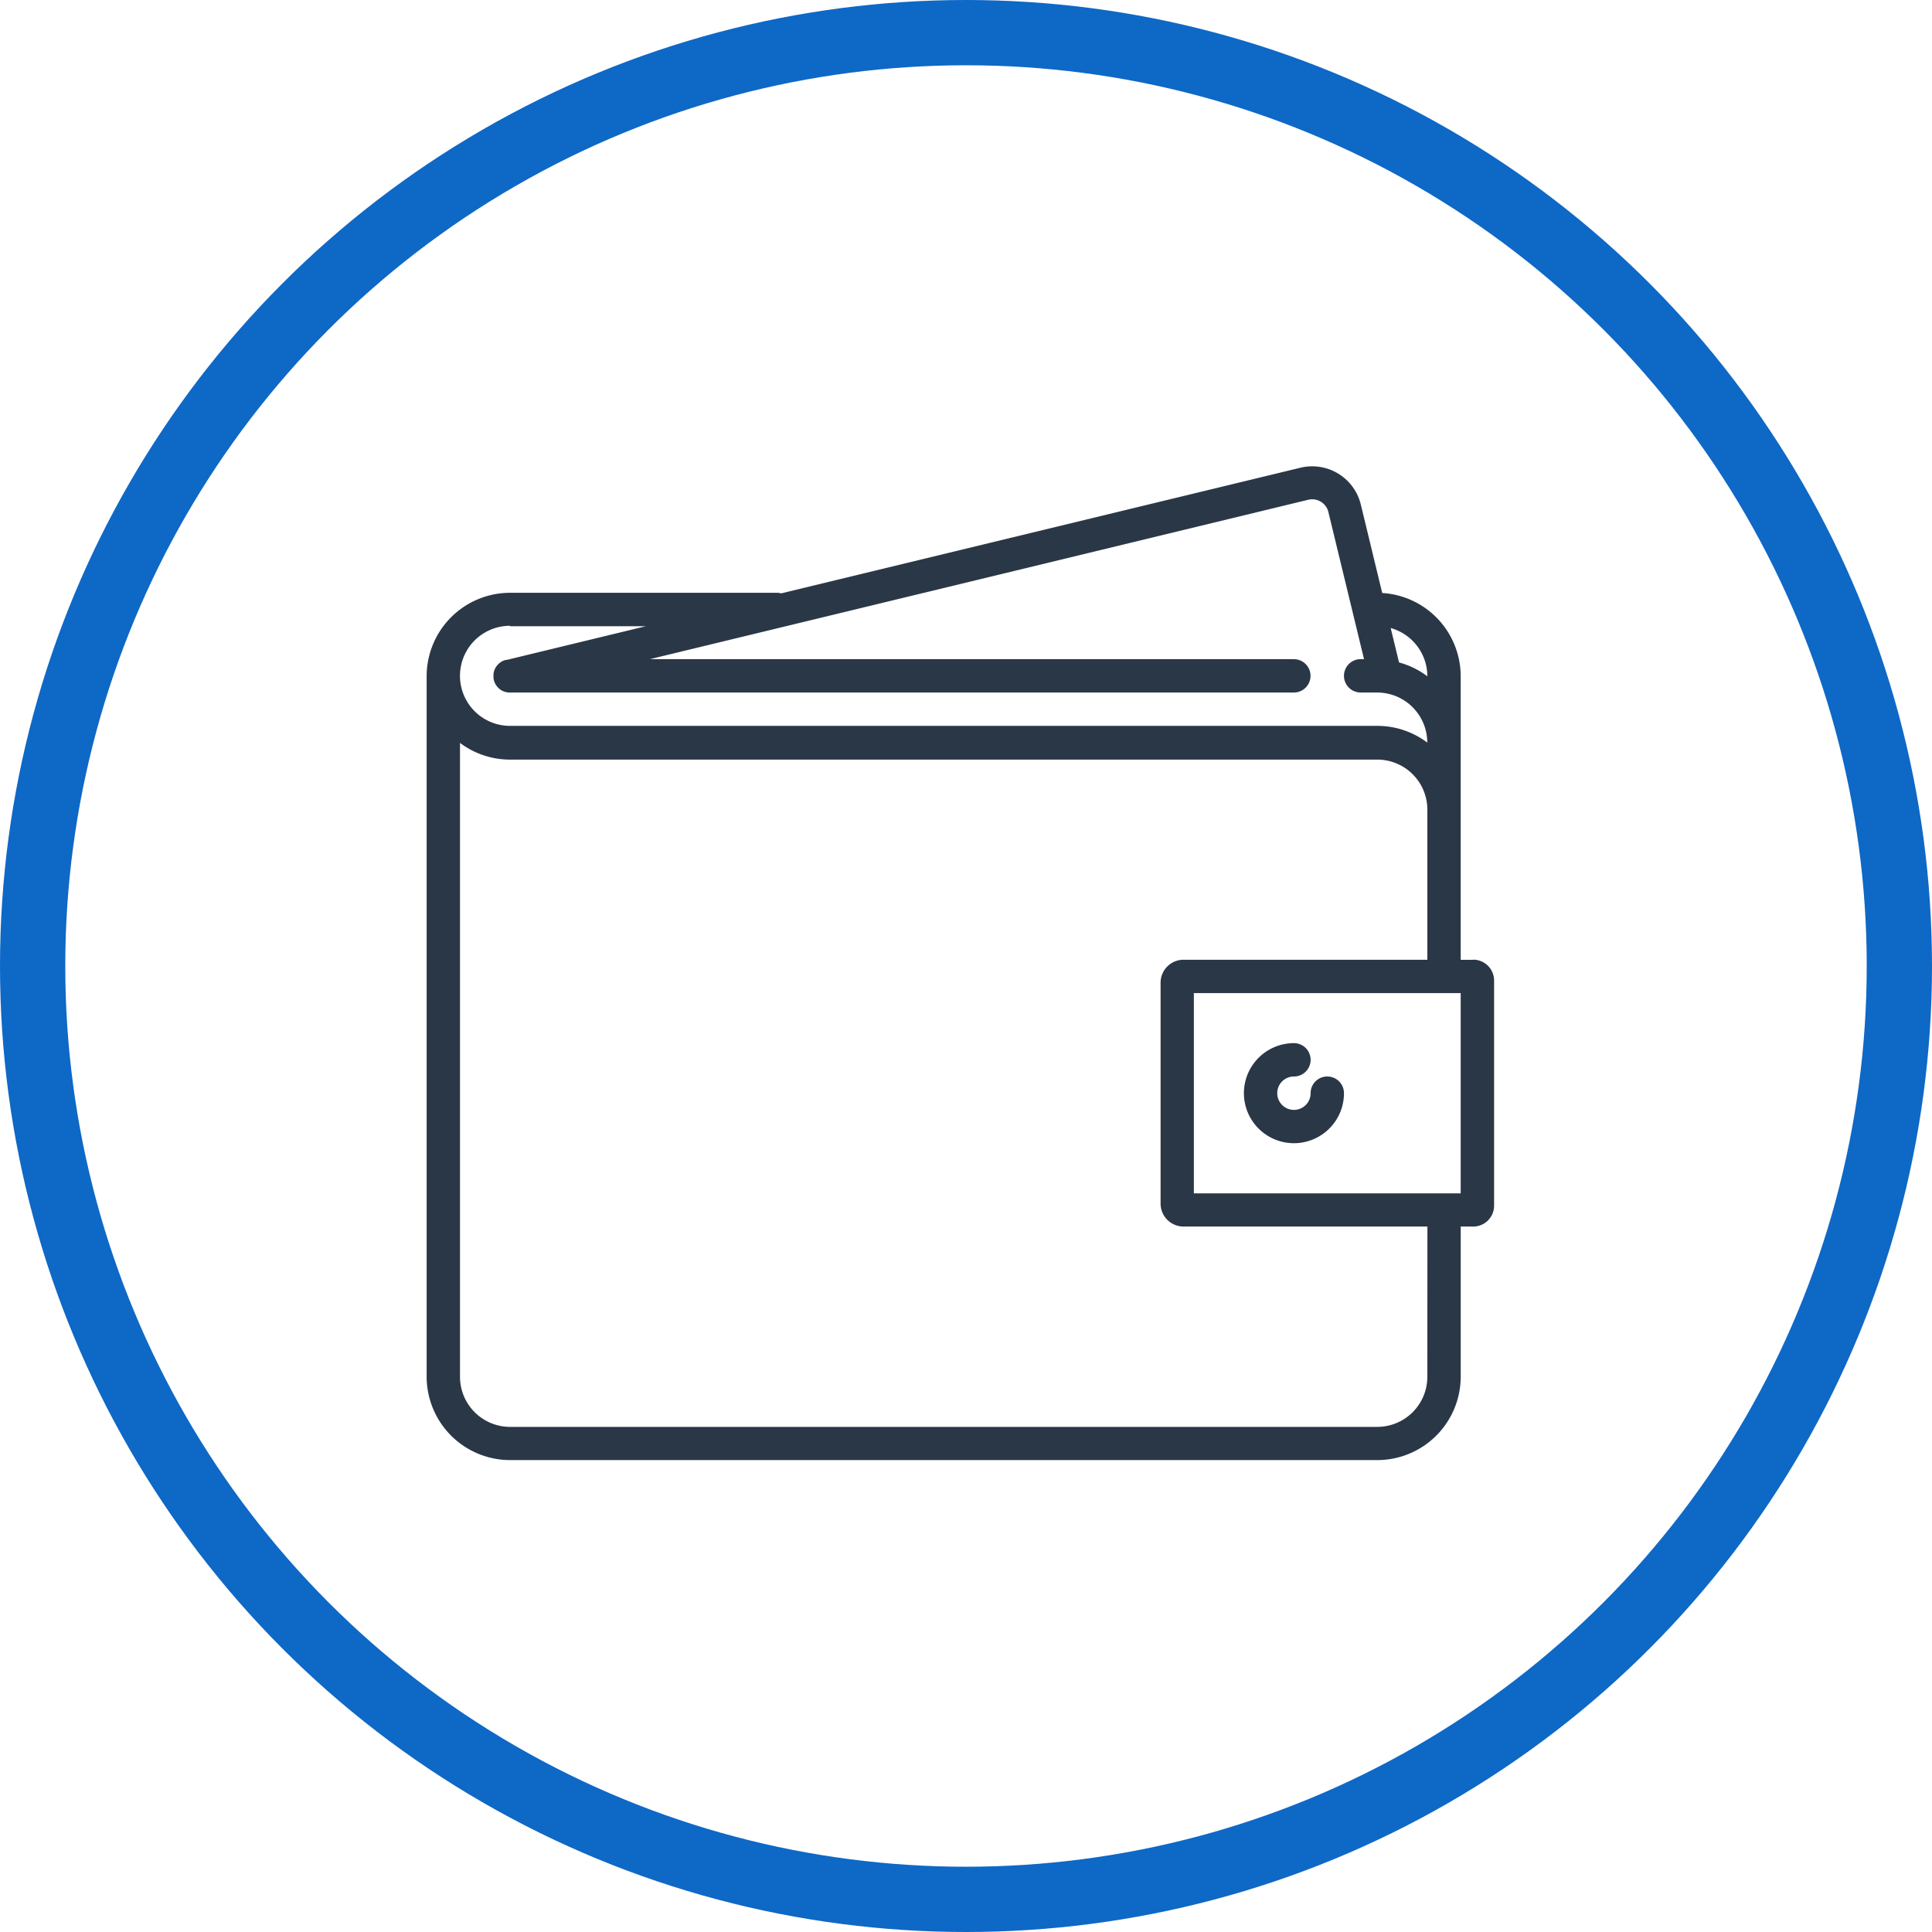 <svg xmlns="http://www.w3.org/2000/svg" width="118.402" height="118.402" viewBox="0 0 118.402 118.402">
  <g id="Group_2130" data-name="Group 2130" transform="translate(2 2)">
    <g id="Group_1958" data-name="Group 1958" transform="translate(24.147 26.576)">
      <path id="Path_2099" data-name="Path 2099" d="M530.259,479.3h-.767V461.921a5.116,5.116,0,0,0-4.809-5.1l-1.312-5.423a3.068,3.068,0,0,0-3.7-2.255l-31.823,7.7a1.089,1.089,0,0,0-.263-.035H471.231a5.117,5.117,0,0,0-5.11,5.112v42.928a5.117,5.117,0,0,0,5.11,5.112h53.152a5.116,5.116,0,0,0,5.11-5.112v-9.2h.767a1.279,1.279,0,0,0,1.279-1.277v-13.8a1.281,1.281,0,0,0-1.279-1.279Zm-2.811-17.375v0a5.053,5.053,0,0,0-1.735-.848l-.51-2.108a3.069,3.069,0,0,1,2.245,2.954Zm-56.218-3.068h8.323l-8.526,2.065-.017,0-.021,0-.008,0a.571.571,0,0,0-.085.025l-.015,0c-.027.01-.052.021-.079.033l-.021.01-.064.033-.027.017-.056.037-.027.021-.05.039-.027.025-.043.044-.023.027-.042.05-.019.025-.039.056-.015.027-.033.058-.015.029-.025.06-.012.033-.019.058-.01.041-.01.052-.008.054,0,.043,0,.062,0,.025,0,.015,0,.062,0,.043.008.052.01.054,0,.015.008.029.017.054.017.048.019.043.025.054.019.031.035.058.015.025.044.058.015.019.052.056.014.015a.7.7,0,0,0,.058.052l.017.014c.019.015.039.031.06.046l.019.012a.7.7,0,0,0,.066.039l.019.01a.731.731,0,0,0,.071.033l.019.008c.025.01.05.021.077.029l.014,0c.029.008.058.017.087.023h.008a.738.738,0,0,0,.1.017h0c.035,0,.068,0,.1,0h0a.224.224,0,0,0,.037,0h48a1.022,1.022,0,1,0,0-2.044H479.8l40.354-9.77a1.022,1.022,0,0,1,1.229.75l2.185,9.019h-.207a1.022,1.022,0,1,0,0,2.044h1.022a2.934,2.934,0,0,1,.3.017c.039.006.079.01.12.015a3.07,3.07,0,0,1,2.641,3.037v0a5.081,5.081,0,0,0-3.066-1.024H471.231a3.067,3.067,0,0,1,0-6.134Zm56.218,46a3.07,3.07,0,0,1-3.066,3.068H471.231a3.071,3.071,0,0,1-3.066-3.068V466.007a5.091,5.091,0,0,0,3.066,1.024h53.152a3.069,3.069,0,0,1,3.066,3.066v9.2H512.5A1.407,1.407,0,0,0,511.1,480.7v13.542a1.407,1.407,0,0,0,1.405,1.405h14.948Zm2.044-11.244H513.139V481.34h15.317l.015,0,.014,0h1.007Zm0,0" transform="translate(-466.121 -449.055)" fill="#2a3747"/>
      <path id="Path_2100" data-name="Path 2100" d="M495.394,468.154a1.02,1.02,0,0,0-1.022,1.022,1.023,1.023,0,1,1-1.022-1.022,1.022,1.022,0,0,0,0-2.044,3.066,3.066,0,1,0,3.066,3.066,1.021,1.021,0,0,0-1.022-1.022Zm0,0" transform="translate(-440.198 -430.757)" fill="#2a3747"/>
    </g>
    <g id="Group_1959" data-name="Group 1959">
      <circle id="Ellipse_139" data-name="Ellipse 139" cx="57.201" cy="57.201" r="57.201" fill="none" stroke="#0e68c6" stroke-miterlimit="10" stroke-width="4"/>
    </g>
  </g>
</svg>
